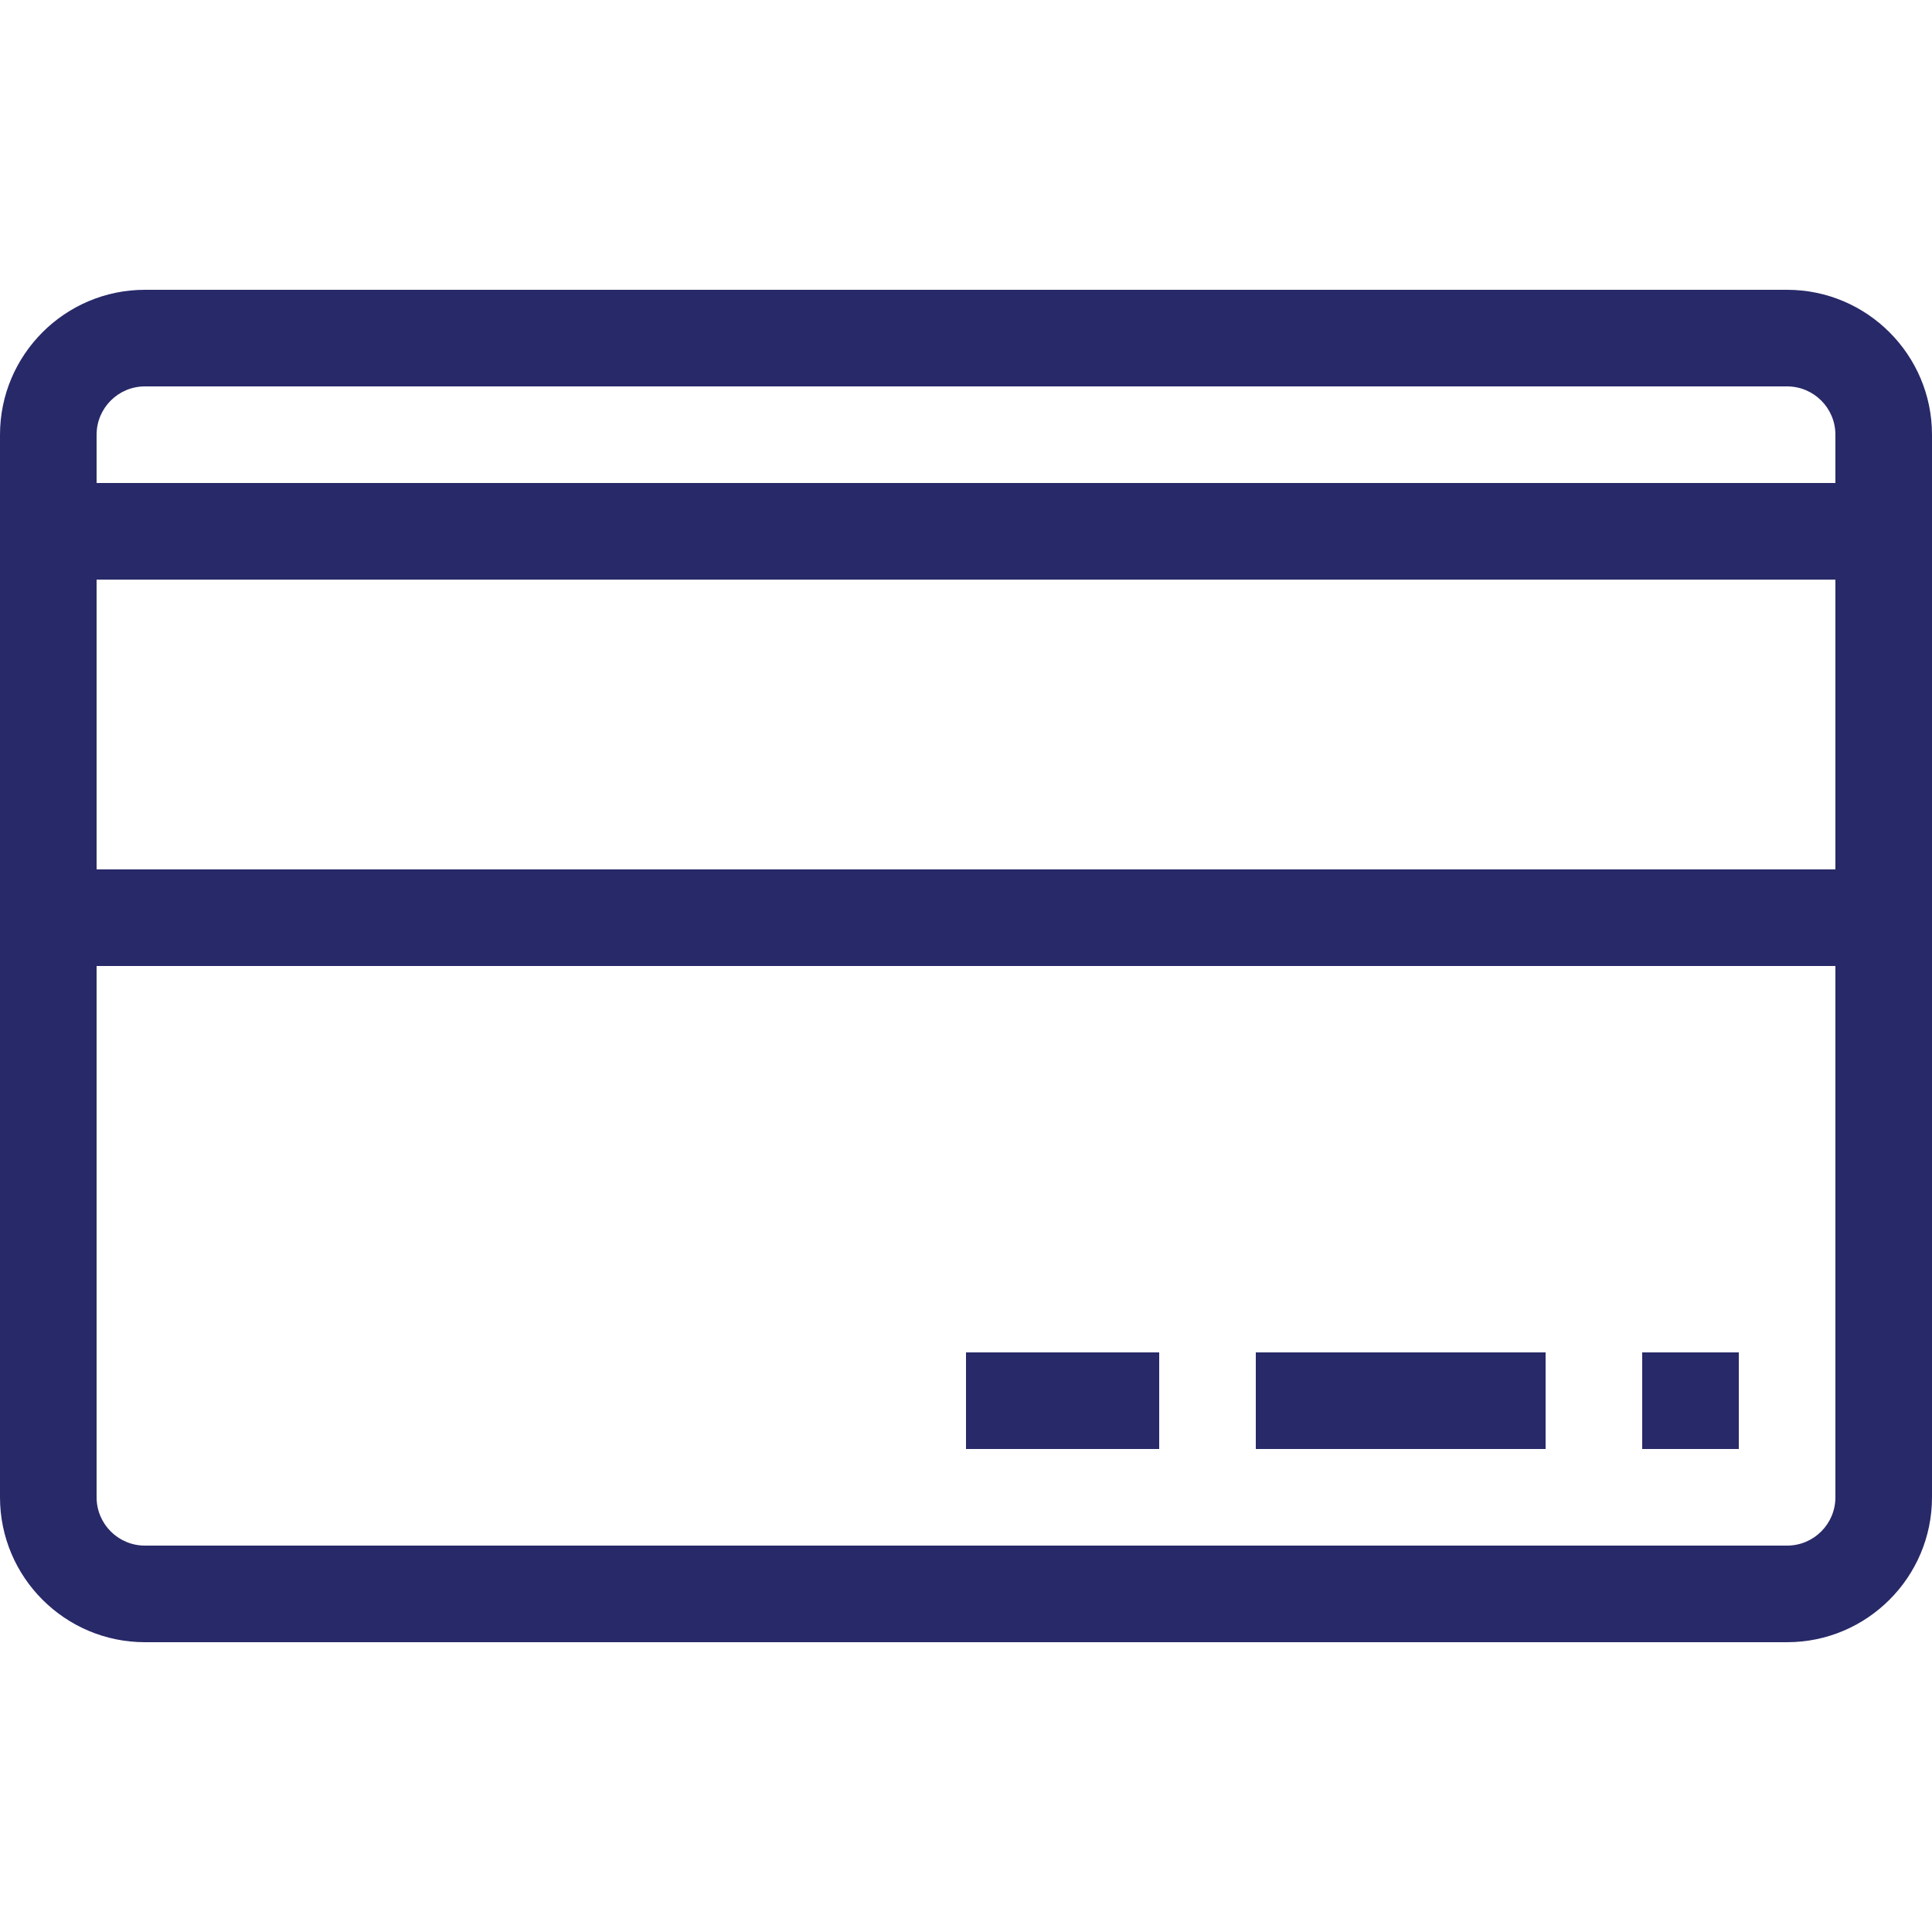 <svg height="20" viewBox="0 0 20 20" width="20" xmlns="http://www.w3.org/2000/svg"><g fill="#282968"><path d="m18.5 3h-17c-.827 0-1.5.673-1.5 1.5v11c0 .827.673 1.5 1.5 1.5h17c.827 0 1.5-.673 1.5-1.5v-11c0-.827-.673-1.5-1.5-1.5zm-17 1h17c.276 0 .5.224.5.5v.5h-18v-.5c0-.276.224-.5.5-.5zm17.5 2v3h-18v-3zm-.5 10h-17c-.276 0-.5-.224-.5-.5v-5.5h18v5.5c0 .276-.224.5-.5.5z"/><path d="m17 14h1v1h-1z"/><path d="m13 14h3v1h-3z"/><path d="m10 14h2v1h-2z"/></g></svg>